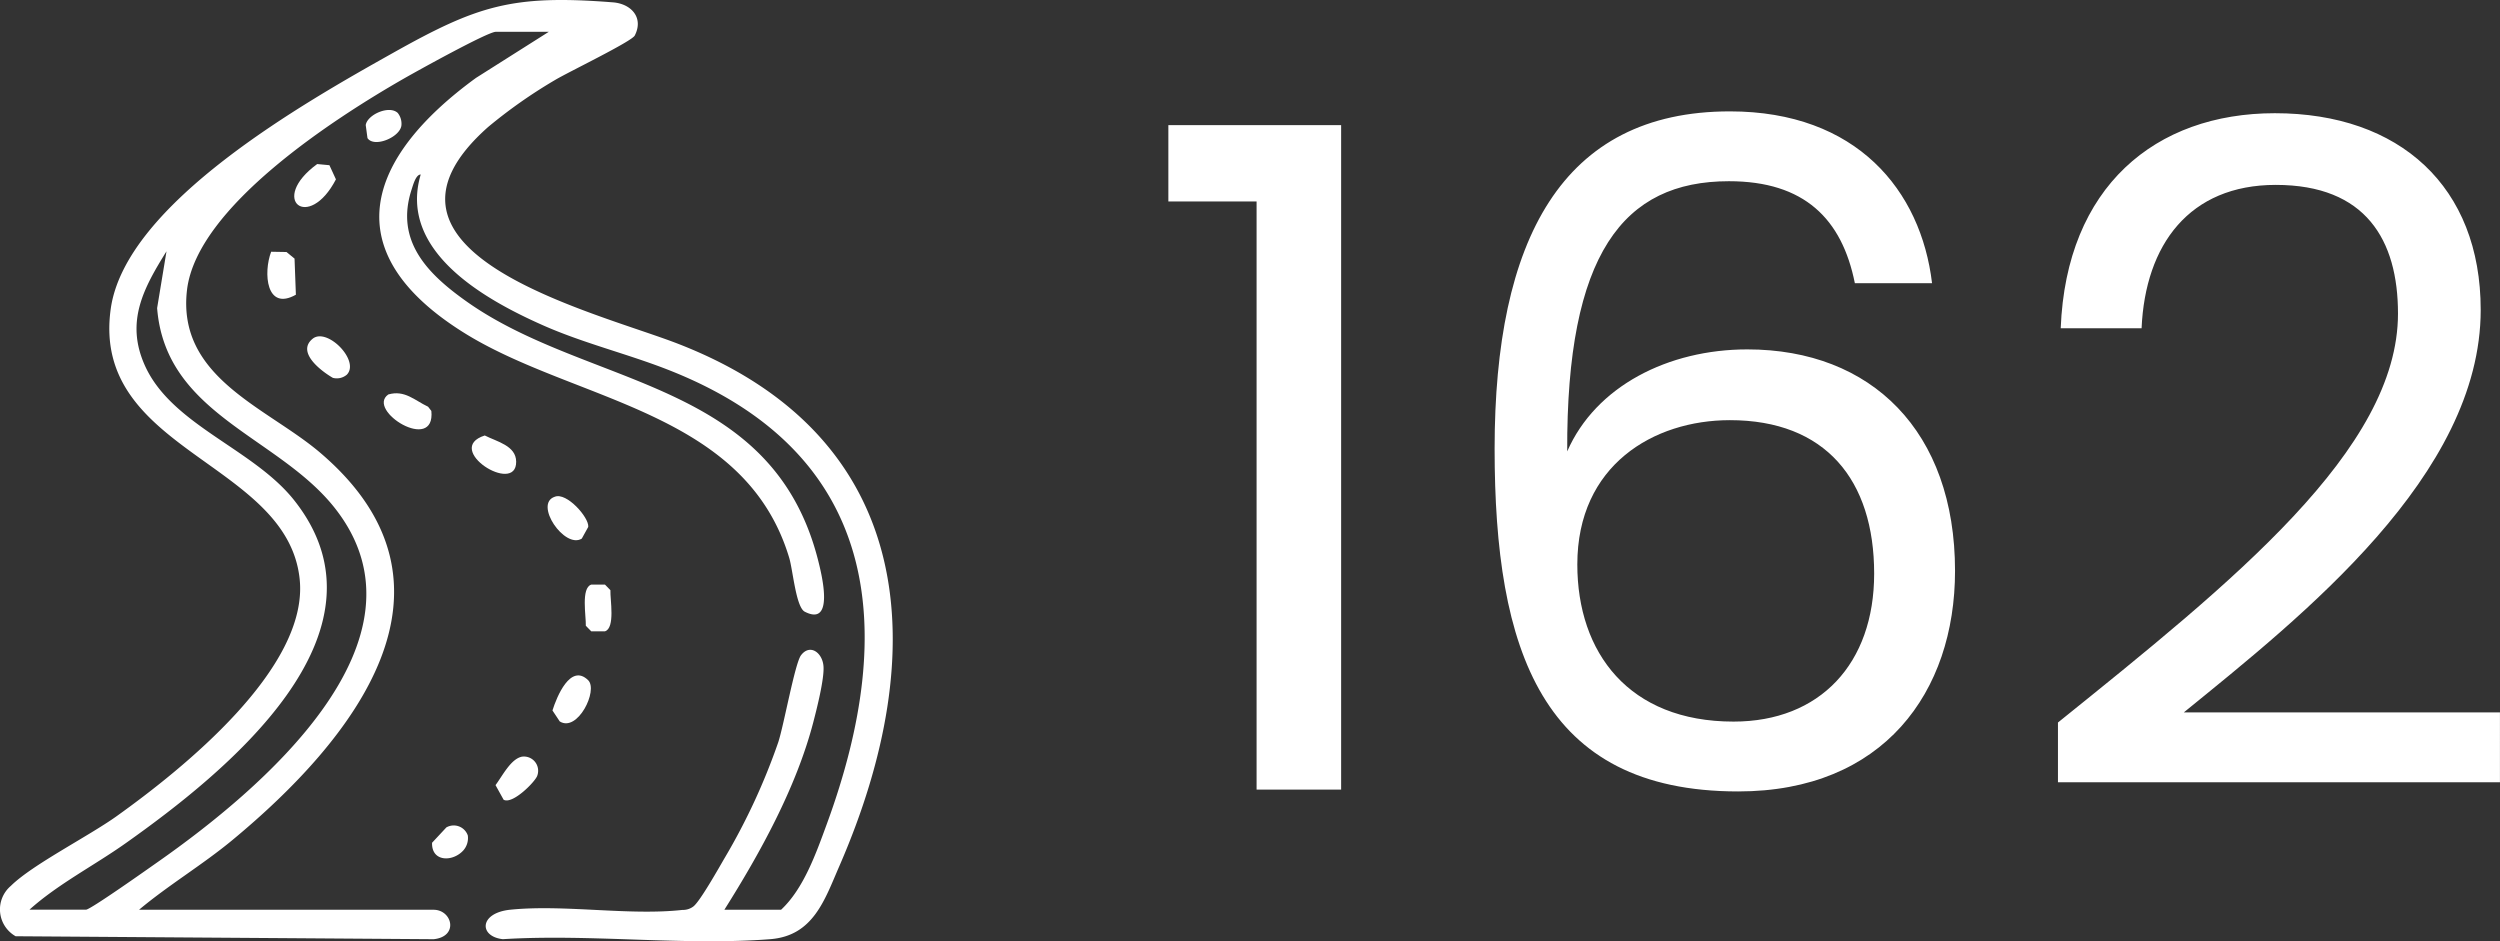 <svg xmlns="http://www.w3.org/2000/svg" xmlns:xlink="http://www.w3.org/1999/xlink" width="285.635" height="107.541" viewBox="0 0 285.635 107.541">
  <rect x="0" y="0" width="285.635" height="107.541" fill="#333333" stroke="none"/>
  <defs>
    <clipPath id="clip-path">
      <rect id="Rectangle_47" data-name="Rectangle 47" width="102" height="107.541" fill="#fff"/>
    </clipPath>
  </defs>
  <g id="Group_36" data-name="Group 36" transform="translate(-243 -2163.275)">
    <g id="ilosc_drog_gminnych" data-name="ilosc drog gminnych" transform="translate(243 2163.275)">
      <g id="Group_13" data-name="Group 13" clip-path="url(#clip-path)">
        <path id="Path_38" data-name="Path 38" d="M82.76,103.944h6.478c2.588-2.406,4.018-6.495,5.234-9.813,8.275-22.579,5.937-42.533-18.292-51.941-4.667-1.812-9.589-3-14.184-5.042-6.655-2.955-16.518-8.473-13.928-17.209-.558-.01-.884,1.239-1.03,1.682-1.944,5.917,1.837,9.7,6.332,12.868,14,9.875,34.931,8.792,40.136,29.661.374,1.5,1.864,7.5-1.559,5.74-1.008-.517-1.353-4.751-1.779-6.163C85.1,46.9,65.747,45.912,53.118,38.085c-14.991-9.292-11.3-20.03,1.264-29.183L62.7,3.636h-6.06c-.916,0-9.056,4.516-10.524,5.358-7.768,4.453-23.642,14.627-24.751,24.148-1.167,10.021,9.147,13.416,15.2,18.567,18,15.31,3.743,32.886-10.03,44.286-3.409,2.822-7.261,5.109-10.65,7.949H49.533c2.134,0,2.915,3.054.02,3.364L1.786,106.97a3.524,3.524,0,0,1-.542-5.758C3.7,98.788,10.1,95.559,13.338,93.244c7.452-5.33,21.973-16.9,20.9-27.086C32.818,52.712,10.389,51.595,12.65,35.3,14.325,23.224,34.988,11.611,44.861,6.069,54.532.641,58.479-.644,70.036.269c2.076.164,3.536,1.742,2.488,3.791-.352.689-7.671,4.212-9.119,5.088a57.387,57.387,0,0,0-7.613,5.344c-16.269,14.392,12.16,21.1,21.642,24.772C104.876,49.9,106.579,74.4,95.915,98.918c-1.7,3.9-2.984,8-7.913,8.387-9.826.765-20.615-.623-30.548,0-2.746-.3-2.735-3,.853-3.367,6.176-.624,13.562.7,19.668.024a1.956,1.956,0,0,0,1.263-.409c.784-.631,2.926-4.448,3.6-5.6a72.522,72.522,0,0,0,6.08-13.146c.646-1.968,1.906-9.03,2.6-9.94,1.035-1.365,2.466-.28,2.57,1.273.1,1.438-.769,4.855-1.17,6.394-1.946,7.457-6.078,14.935-10.15,21.4m-79.41,0H9.828c.5,0,7.241-4.775,8.284-5.508C29.521,90.421,50.256,73.179,38.216,58,31.731,49.828,18.909,47.36,17.952,35.2l1.071-6.489c-2.626,4.218-4.688,8.012-2.51,12.962,3.036,6.9,12.4,9.551,17.105,15.495,12.027,15.18-7.959,31.174-19.267,39.179-3.62,2.563-7.746,4.67-11,7.6" transform="translate(0 0)" fill="#fff"/>
        <path id="Path_39" data-name="Path 39" d="M155.1,185.183c1.177,1.149-1.205,5.992-3.244,4.712l-.831-1.252c.482-1.553,2.059-5.427,4.075-3.461" transform="translate(-87.903 -107.469)" fill="#fff"/>
        <path id="Path_40" data-name="Path 40" d="M83.051,44.845l1.4.132.745,1.617c-3.131,6.022-7.722,2.319-2.142-1.749" transform="translate(-46.814 -26.102)" fill="#fff"/>
        <path id="Path_41" data-name="Path 41" d="M76.346,73.729c-3.413,1.924-3.734-2.535-2.825-4.91l1.751.031.921.752Z" transform="translate(-42.54 -40.056)" fill="#fff"/>
        <path id="Path_42" data-name="Path 42" d="M88.488,96.338a1.765,1.765,0,0,1-1.582.349c-1.319-.765-4.19-2.919-2.316-4.462,1.647-1.356,5.473,2.539,3.9,4.113" transform="translate(-48.877 -53.516)" fill="#fff"/>
        <path id="Path_43" data-name="Path 43" d="M105.43,107.645c1.869-.541,3,.668,4.545,1.4l.374.482c.486,4.9-7.508-.064-4.92-1.882" transform="translate(-61.065 -62.576)" fill="#fff"/>
        <path id="Path_44" data-name="Path 44" d="M150.521,135.7c1.343-.553,3.938,2.379,3.825,3.443l-.739,1.339c-1.964,1.224-5.509-3.982-3.087-4.782" transform="translate(-87.135 -78.944)" fill="#fff"/>
        <path id="Path_45" data-name="Path 45" d="M138.5,206.8a1.626,1.626,0,0,1,1.73,2.163c-.2.672-2.84,3.347-3.853,2.757l-.923-1.666c.766-1.009,1.757-3.029,3.046-3.254" transform="translate(-78.84 -120.351)" fill="#fff"/>
        <path id="Path_46" data-name="Path 46" d="M130.452,119.046c1.383.707,3.568,1.157,3.588,2.988.041,3.9-8.409-1.449-3.588-2.988" transform="translate(-75.065 -69.291)" fill="#fff"/>
        <path id="Path_47" data-name="Path 47" d="M160.6,159.813h1.572l.62.636c-.043,1.077.57,4.311-.62,4.7H160.6l-.62-.636c.043-1.077-.569-4.311.62-4.7" transform="translate(-93.049 -93.019)" fill="#fff"/>
        <path id="Path_48" data-name="Path 48" d="M103.654,30.434a1.975,1.975,0,0,1,.407,1.3c-.019,1.4-3.111,2.712-3.885,1.549l-.2-1.486c.173-1.2,2.72-2.326,3.68-1.366" transform="translate(-58.19 -17.504)" fill="#fff"/>
        <path id="Path_49" data-name="Path 49" d="M121.707,228.465c-1.2,1.362-3.667,1.365-3.593-.851l1.632-1.751a1.7,1.7,0,0,1,2.451.921,2.133,2.133,0,0,1-.49,1.681" transform="translate(-68.748 -131.327)" fill="#fff"/>
      </g>
    </g>
    <path id="Path_115" data-name="Path 115" d="M14.07,0h9.66V-75.915H3.99V-67.2H14.07ZM91.245-57.855c-1.26-10.6-8.61-19.635-23.1-19.635-19.215,0-26.88,14.7-26.88,38.535C41.265-15.96,46.62.21,69.09.21c16.59,0,24.78-11.34,24.78-25.2,0-15.96-9.555-25.305-23.73-25.305-9.03,0-17.325,4.2-20.58,11.655-.1-22.575,6.405-30.87,18.48-30.87,8.61,0,12.915,4.305,14.385,11.655ZM68.145-42.21c10.92,0,16.485,6.825,16.485,17.535,0,10.29-6.2,16.905-16.065,16.905-11.97,0-17.85-7.875-17.85-17.955C50.715-37.065,59.43-42.21,68.145-42.21ZM105.63-.84h50.5V-8.82h-36.12C133.56-19.845,153.93-35.91,153.93-54.81c0-14.07-9.24-22.47-23.52-22.47-13.65,0-23.835,8.4-24.465,24.57h9.24c.42-9.555,5.46-16.38,15.33-16.38,10.29,0,13.965,6.3,13.965,14.7,0,15.54-18.9,30.66-38.85,46.725Z" transform="translate(372.5 2253.49)" fill="#fff"/>
  </g>
</svg>
